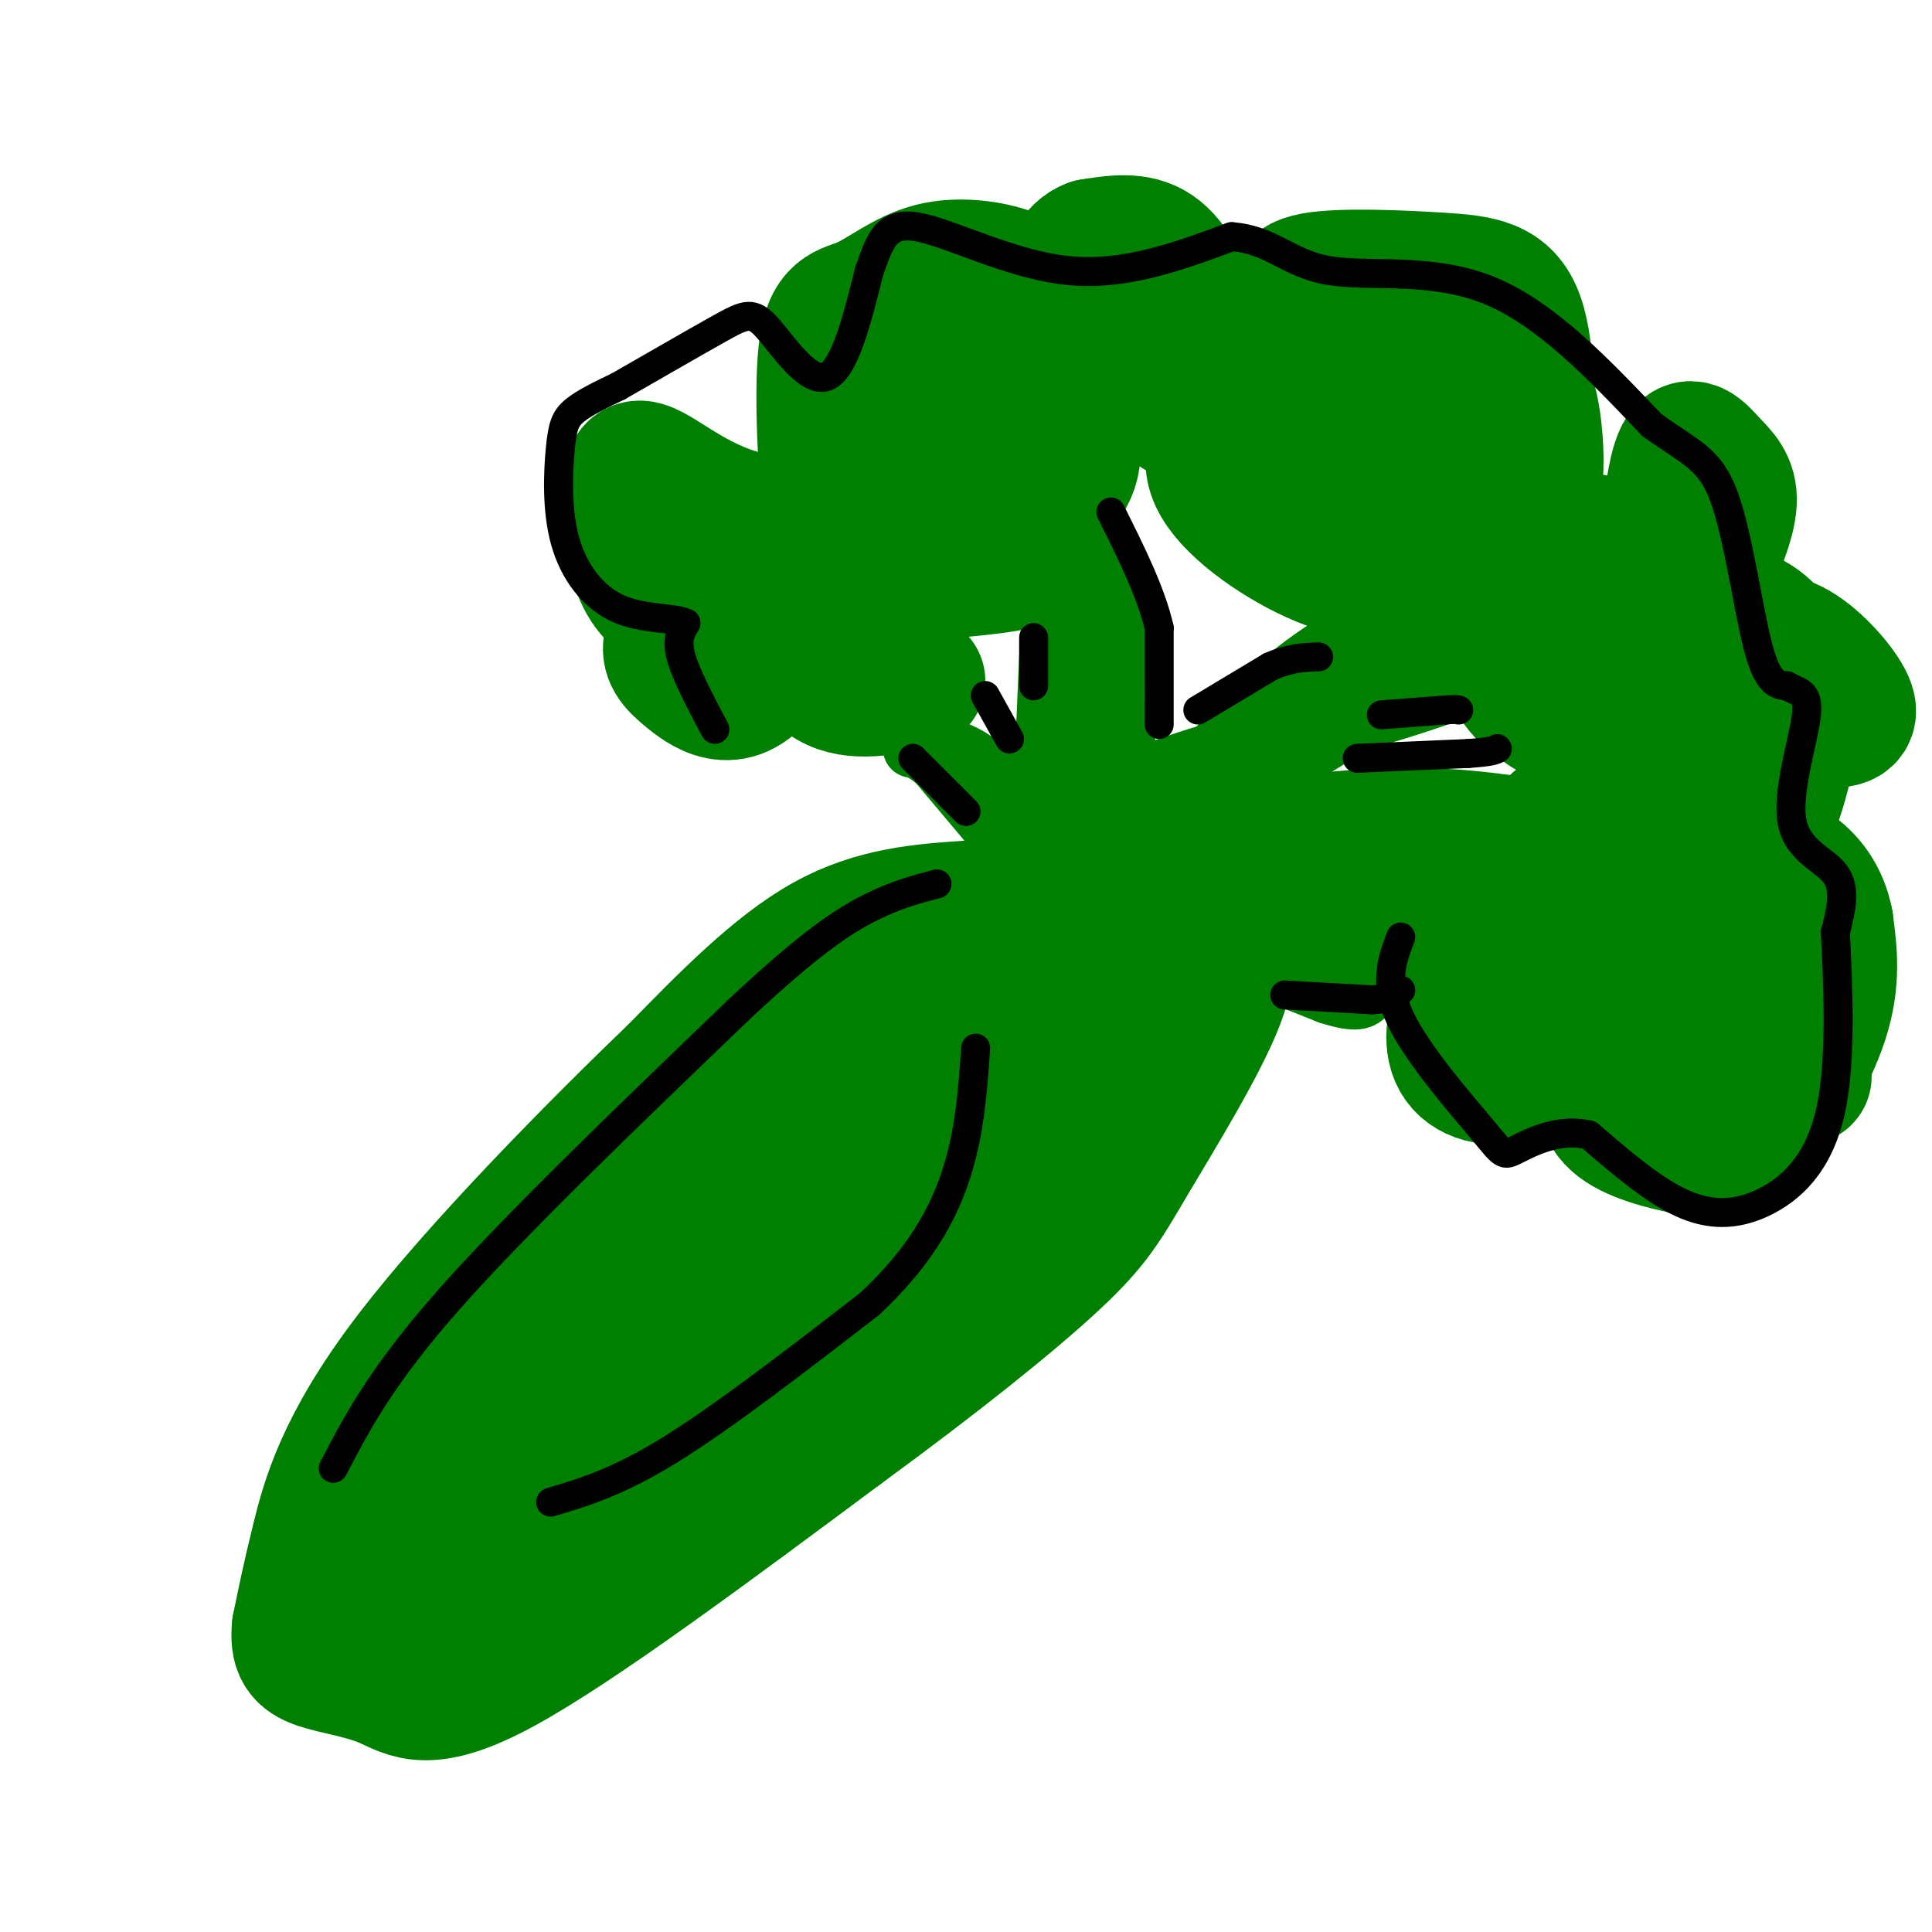 <svg viewBox='0 0 400 400' version='1.1' xmlns='http://www.w3.org/2000/svg' xmlns:xlink='http://www.w3.org/1999/xlink'><g fill='none' stroke='rgb(0,128,0)' stroke-width='28' stroke-linecap='round' stroke-linejoin='round'><path d='M201,188c-9.917,0.667 -19.833,1.333 -30,7c-10.167,5.667 -20.583,16.333 -31,27'/><path d='M140,222c-16.155,15.476 -41.042,40.667 -55,59c-13.958,18.333 -16.988,29.810 -19,38c-2.012,8.190 -3.006,13.095 -4,18'/><path d='M62,337c-0.402,4.236 0.593,5.826 4,7c3.407,1.174 9.225,1.931 14,4c4.775,2.069 8.507,5.448 24,-3c15.493,-8.448 42.746,-28.724 70,-49'/><path d='M174,296c20.117,-14.715 35.410,-27.004 44,-35c8.590,-7.996 10.478,-11.700 16,-21c5.522,-9.300 14.679,-24.196 18,-33c3.321,-8.804 0.806,-11.515 -2,-14c-2.806,-2.485 -5.903,-4.742 -9,-7'/><path d='M241,186c-3.738,-1.821 -8.583,-2.875 -21,-1c-12.417,1.875 -32.405,6.679 -49,19c-16.595,12.321 -29.798,32.161 -43,52'/><path d='M128,256c-15.357,18.325 -32.250,38.139 -42,52c-9.750,13.861 -12.356,21.770 -9,25c3.356,3.230 12.673,1.780 20,-2c7.327,-3.780 12.663,-9.890 18,-16'/><path d='M115,315c13.111,-14.311 36.889,-42.089 58,-64c21.111,-21.911 39.556,-37.956 58,-54'/><path d='M231,197c2.514,-1.308 -20.202,22.423 -35,32c-14.798,9.577 -21.678,5.000 -27,5c-5.322,0.000 -9.087,4.577 -13,8c-3.913,3.423 -7.975,5.692 -14,15c-6.025,9.308 -14.012,25.654 -22,42'/><path d='M120,299c-3.919,9.144 -2.716,11.003 -2,6c0.716,-5.003 0.944,-16.867 4,-25c3.056,-8.133 8.938,-12.536 14,-18c5.062,-5.464 9.303,-11.990 20,-22c10.697,-10.010 27.848,-23.505 45,-37'/><path d='M201,203c10.036,-9.810 12.625,-15.833 11,-8c-1.625,7.833 -7.464,29.524 -15,44c-7.536,14.476 -16.768,21.738 -26,29'/><path d='M171,268c-7.488,8.524 -13.208,15.333 -15,19c-1.792,3.667 0.345,4.190 13,-9c12.655,-13.190 35.827,-40.095 59,-67'/><path d='M228,211c11.000,-11.667 9.000,-7.333 7,-3'/></g>
<g fill='none' stroke='rgb(0,128,0)' stroke-width='12' stroke-linecap='round' stroke-linejoin='round'><path d='M210,177c0.000,0.000 -16.000,-19.000 -16,-19'/><path d='M194,158c-3.952,-3.536 -5.833,-2.875 -5,-3c0.833,-0.125 4.381,-1.036 8,0c3.619,1.036 7.310,4.018 11,7'/><path d='M208,162c2.422,2.422 2.978,4.978 4,4c1.022,-0.978 2.511,-5.489 4,-10'/><path d='M216,156c0.800,-8.622 0.800,-25.178 2,-31c1.200,-5.822 3.600,-0.911 6,4'/><path d='M224,129c2.643,4.726 6.250,14.542 8,20c1.750,5.458 1.643,6.560 0,10c-1.643,3.440 -4.821,9.220 -8,15'/><path d='M224,174c-1.956,1.889 -2.844,-0.889 -2,-10c0.844,-9.111 3.422,-24.556 6,-40'/><path d='M228,124c1.600,-8.933 2.600,-11.267 3,-6c0.400,5.267 0.200,18.133 0,31'/><path d='M231,149c-0.356,8.067 -1.244,12.733 -3,16c-1.756,3.267 -4.378,5.133 -7,7'/><path d='M221,172c0.179,-5.321 4.125,-22.125 3,-24c-1.125,-1.875 -7.321,11.179 -10,19c-2.679,7.821 -1.839,10.411 -1,13'/><path d='M213,180c0.745,2.426 3.107,1.990 5,4c1.893,2.010 3.317,6.464 10,0c6.683,-6.464 18.624,-23.847 29,-35c10.376,-11.153 19.188,-16.077 28,-21'/><path d='M285,128c7.911,-7.133 13.689,-14.467 10,-11c-3.689,3.467 -16.844,17.733 -30,32'/><path d='M265,149c-11.600,11.556 -25.600,24.444 -27,25c-1.400,0.556 9.800,-11.222 21,-23'/><path d='M259,151c8.289,-6.689 18.511,-11.911 28,-14c9.489,-2.089 18.244,-1.044 27,0'/><path d='M314,137c-1.222,2.356 -17.778,8.244 -31,12c-13.222,3.756 -23.111,5.378 -33,7'/><path d='M250,156c-11.400,3.400 -23.400,8.400 -22,9c1.400,0.600 16.200,-3.200 31,-7'/><path d='M259,158c10.689,-3.222 21.911,-7.778 25,-9c3.089,-1.222 -1.956,0.889 -7,3'/><path d='M277,152c-9.356,5.622 -29.244,18.178 -34,22c-4.756,3.822 5.622,-1.089 16,-6'/><path d='M259,168c8.756,-1.733 22.644,-3.067 34,-3c11.356,0.067 20.178,1.533 29,3'/><path d='M322,168c-3.844,0.067 -27.956,-1.267 -43,0c-15.044,1.267 -21.022,5.133 -27,9'/><path d='M252,177c-4.524,1.857 -2.333,2.000 -2,3c0.333,1.000 -1.190,2.857 6,4c7.190,1.143 23.095,1.571 39,2'/><path d='M295,186c7.488,0.607 6.708,1.125 6,0c-0.708,-1.125 -1.345,-3.893 -5,-6c-3.655,-2.107 -10.327,-3.554 -17,-5'/><path d='M279,175c-6.156,-0.689 -13.044,0.089 -10,0c3.044,-0.089 16.022,-1.044 29,-2'/><path d='M298,173c-0.053,0.064 -14.684,1.223 -27,4c-12.316,2.777 -22.316,7.171 -27,10c-4.684,2.829 -4.053,4.094 2,7c6.053,2.906 17.526,7.453 29,12'/><path d='M275,206c6.167,2.000 7.083,1.000 8,0'/><path d='M283,206c0.000,0.000 -20.000,-14.000 -20,-14'/><path d='M263,192c0.500,-1.667 11.750,1.167 23,4'/><path d='M286,196c4.000,1.167 2.500,2.083 1,3'/></g>
<g fill='none' stroke='rgb(0,128,0)' stroke-width='28' stroke-linecap='round' stroke-linejoin='round'><path d='M190,141c-6.583,1.417 -13.167,2.833 -18,0c-4.833,-2.833 -7.917,-9.917 -11,-17'/><path d='M161,124c-0.088,-5.676 5.191,-11.366 10,-14c4.809,-2.634 9.149,-2.210 11,0c1.851,2.210 1.214,6.208 -1,9c-2.214,2.792 -6.006,4.377 -9,2c-2.994,-2.377 -5.191,-8.717 -4,-15c1.191,-6.283 5.769,-12.509 10,-15c4.231,-2.491 8.116,-1.245 12,0'/><path d='M190,91c3.509,2.170 6.283,7.595 7,11c0.717,3.405 -0.622,4.789 -9,6c-8.378,1.211 -23.794,2.249 -35,-1c-11.206,-3.249 -18.202,-10.785 -21,-10c-2.798,0.785 -1.399,9.893 0,19'/><path d='M132,116c1.232,5.087 4.311,8.305 8,10c3.689,1.695 7.989,1.867 11,1c3.011,-0.867 4.734,-2.772 3,-4c-1.734,-1.228 -6.924,-1.779 -10,0c-3.076,1.779 -4.038,5.890 -5,10'/><path d='M139,133c-0.599,2.607 0.403,4.124 4,7c3.597,2.876 9.789,7.111 16,-3c6.211,-10.111 12.441,-34.568 16,-45c3.559,-10.432 4.445,-6.838 8,-6c3.555,0.838 9.777,-1.081 16,-3'/><path d='M199,83c6.774,0.021 15.707,1.575 20,5c4.293,3.425 3.944,8.722 0,13c-3.944,4.278 -11.485,7.536 -19,9c-7.515,1.464 -15.004,1.132 -18,0c-2.996,-1.132 -1.498,-3.066 0,-5'/><path d='M182,105c0.422,-2.697 1.478,-6.941 3,-9c1.522,-2.059 3.510,-1.933 7,-2c3.490,-0.067 8.482,-0.327 13,1c4.518,1.327 8.563,4.242 11,8c2.437,3.758 3.268,8.359 0,11c-3.268,2.641 -10.634,3.320 -18,4'/><path d='M198,118c-6.990,-0.457 -15.464,-3.599 -20,-4c-4.536,-0.401 -5.133,1.938 -6,-6c-0.867,-7.938 -2.003,-26.155 -1,-35c1.003,-8.845 4.145,-8.319 8,-10c3.855,-1.681 8.422,-5.568 14,-7c5.578,-1.432 12.165,-0.409 16,1c3.835,1.409 4.917,3.205 6,5'/><path d='M215,62c2.545,1.453 5.909,2.585 3,5c-2.909,2.415 -12.091,6.112 -17,9c-4.909,2.888 -5.545,4.968 -3,9c2.545,4.032 8.273,10.016 14,16'/><path d='M212,101c2.500,2.667 1.750,1.333 1,0'/><path d='M248,66c-2.667,-5.750 -5.333,-11.500 -9,-14c-3.667,-2.500 -8.333,-1.750 -13,-1'/><path d='M226,51c-3.217,1.143 -4.760,4.500 -4,9c0.760,4.500 3.822,10.144 10,16c6.178,5.856 15.471,11.923 24,15c8.529,3.077 16.294,3.165 18,2c1.706,-1.165 -2.647,-3.582 -7,-6'/><path d='M267,87c-2.799,-1.418 -6.297,-1.963 -10,0c-3.703,1.963 -7.611,6.433 -5,12c2.611,5.567 11.741,12.229 20,16c8.259,3.771 15.645,4.649 22,3c6.355,-1.649 11.677,-5.824 17,-10'/><path d='M311,108c3.684,-3.226 4.393,-6.290 3,-10c-1.393,-3.710 -4.888,-8.065 -7,-11c-2.112,-2.935 -2.840,-4.448 -7,-6c-4.160,-1.552 -11.750,-3.142 -16,-2c-4.250,1.142 -5.160,5.018 -7,8c-1.840,2.982 -4.611,5.072 -2,10c2.611,4.928 10.603,12.694 16,16c5.397,3.306 8.198,2.153 11,1'/><path d='M302,114c4.019,-1.848 8.567,-6.969 11,-10c2.433,-3.031 2.751,-3.972 3,-11c0.249,-7.028 0.427,-20.141 -2,-27c-2.427,-6.859 -7.461,-7.462 -16,-8c-8.539,-0.538 -20.583,-1.011 -26,0c-5.417,1.011 -4.209,3.505 -3,6'/><path d='M269,64c-0.750,2.956 -1.124,7.348 0,12c1.124,4.652 3.747,9.566 10,15c6.253,5.434 16.137,11.387 23,14c6.863,2.613 10.706,1.885 13,0c2.294,-1.885 3.037,-4.928 3,-10c-0.037,-5.072 -0.856,-12.173 -3,-16c-2.144,-3.827 -5.613,-4.379 -10,-3c-4.387,1.379 -9.694,4.690 -15,8'/><path d='M290,84c-3.089,2.844 -3.311,5.956 -2,11c1.311,5.044 4.156,12.022 7,19'/><path d='M295,114c4.798,4.357 13.292,5.750 16,10c2.708,4.250 -0.369,11.357 3,17c3.369,5.643 13.185,9.821 23,14'/><path d='M337,155c3.089,10.844 -0.689,30.956 -6,40c-5.311,9.044 -12.156,7.022 -19,5'/><path d='M312,200c-4.779,1.724 -7.226,3.535 -9,7c-1.774,3.465 -2.873,8.586 -1,12c1.873,3.414 6.719,5.121 13,3c6.281,-2.121 13.999,-8.071 18,-12c4.001,-3.929 4.286,-5.837 4,-11c-0.286,-5.163 -1.143,-13.582 -2,-22'/><path d='M335,177c-2.123,-5.693 -6.430,-8.926 -10,-8c-3.570,0.926 -6.405,6.011 -7,11c-0.595,4.989 1.048,9.881 3,14c1.952,4.119 4.214,7.465 8,9c3.786,1.535 9.096,1.259 15,0c5.904,-1.259 12.401,-3.503 15,-5c2.599,-1.497 1.299,-2.249 0,-3'/><path d='M359,195c-2.768,-1.201 -9.689,-2.704 -13,-3c-3.311,-0.296 -3.013,0.614 -5,6c-1.987,5.386 -6.258,15.247 -8,22c-1.742,6.753 -0.956,10.398 3,13c3.956,2.602 11.081,4.161 16,5c4.919,0.839 7.632,0.957 12,-4c4.368,-4.957 10.391,-14.988 13,-23c2.609,-8.012 1.805,-14.006 1,-20'/><path d='M378,191c-0.997,-5.410 -3.989,-8.935 -7,-11c-3.011,-2.065 -6.041,-2.671 -11,-2c-4.959,0.671 -11.845,2.620 -22,3c-10.155,0.380 -23.577,-0.810 -37,-2'/><path d='M301,179c-6.012,1.393 -2.542,5.875 -3,8c-0.458,2.125 -4.845,1.893 6,7c10.845,5.107 36.923,15.554 63,26'/><path d='M367,220c10.678,4.486 5.873,2.699 2,2c-3.873,-0.699 -6.814,-0.312 -9,0c-2.186,0.312 -3.617,0.547 -8,-4c-4.383,-4.547 -11.719,-13.878 -15,-21c-3.281,-7.122 -2.509,-12.035 -1,-22c1.509,-9.965 3.754,-24.983 6,-40'/><path d='M342,135c-1.020,-10.566 -6.570,-16.981 -9,-20c-2.430,-3.019 -1.739,-2.640 -4,-3c-2.261,-0.360 -7.472,-1.457 -7,2c0.472,3.457 6.627,11.469 12,14c5.373,2.531 9.964,-0.420 13,-3c3.036,-2.580 4.518,-4.790 6,-7'/><path d='M353,118c2.220,-3.868 4.771,-10.037 5,-14c0.229,-3.963 -1.863,-5.718 -4,-8c-2.137,-2.282 -4.318,-5.089 -6,-1c-1.682,4.089 -2.863,15.075 -2,23c0.863,7.925 3.771,12.787 6,17c2.229,4.213 3.780,7.775 8,10c4.220,2.225 11.110,3.112 18,4'/><path d='M378,149c4.208,0.372 5.729,-0.699 4,-4c-1.729,-3.301 -6.709,-8.832 -11,-11c-4.291,-2.168 -7.892,-0.973 -11,-1c-3.108,-0.027 -5.721,-1.277 -8,4c-2.279,5.277 -4.222,17.079 -4,24c0.222,6.921 2.611,8.960 5,11'/><path d='M353,172c1.094,2.165 1.329,2.077 3,3c1.671,0.923 4.778,2.856 8,-2c3.222,-4.856 6.560,-16.500 7,-25c0.440,-8.500 -2.017,-13.857 -5,-17c-2.983,-3.143 -6.491,-4.071 -10,-5'/></g>
<g fill='none' stroke='rgb(0,0,0)' stroke-width='6' stroke-linecap='round' stroke-linejoin='round'><path d='M69,304c5.000,-9.583 10.000,-19.167 24,-35c14.000,-15.833 37.000,-37.917 60,-60'/><path d='M153,209c14.711,-13.778 21.489,-18.222 27,-21c5.511,-2.778 9.756,-3.889 14,-5'/><path d='M114,311c7.000,-2.083 14.000,-4.167 25,-11c11.000,-6.833 26.000,-18.417 41,-30'/><path d='M180,270c10.200,-9.511 15.200,-18.289 18,-27c2.800,-8.711 3.400,-17.356 4,-26'/><path d='M204,144c0.000,0.000 5.000,9.000 5,9'/><path d='M189,157c0.000,0.000 8.000,8.000 8,8'/><path d='M197,165c1.833,1.833 2.417,2.417 3,3'/><path d='M214,132c0.000,0.000 0.000,10.000 0,10'/><path d='M240,150c0.000,0.000 0.000,-20.000 0,-20'/><path d='M240,130c-1.667,-7.333 -5.833,-15.667 -10,-24'/><path d='M248,147c0.000,0.000 15.000,-9.000 15,-9'/><path d='M263,138c4.167,-1.833 7.083,-1.917 10,-2'/><path d='M281,157c0.000,0.000 23.000,-1.000 23,-1'/><path d='M304,156c4.833,-0.333 5.417,-0.667 6,-1'/><path d='M286,148c0.000,0.000 13.000,-1.000 13,-1'/><path d='M299,147c2.667,-0.167 2.833,-0.083 3,0'/><path d='M266,206c0.000,0.000 18.000,1.000 18,1'/><path d='M284,207c4.000,-0.167 5.000,-1.083 6,-2'/><path d='M148,151c-3.000,-5.667 -6.000,-11.333 -7,-15c-1.000,-3.667 0.000,-5.333 1,-7'/><path d='M142,129c-2.370,-1.191 -8.795,-0.670 -14,-3c-5.205,-2.330 -9.189,-7.511 -11,-14c-1.811,-6.489 -1.449,-14.285 -1,-19c0.449,-4.715 0.985,-6.347 3,-8c2.015,-1.653 5.507,-3.326 9,-5'/><path d='M128,80c5.705,-3.262 15.467,-8.915 21,-12c5.533,-3.085 6.836,-3.600 10,0c3.164,3.600 8.190,11.314 12,10c3.810,-1.314 6.405,-11.657 9,-22'/><path d='M180,56c2.214,-6.060 3.250,-10.208 10,-9c6.750,1.208 19.214,7.774 31,9c11.786,1.226 22.893,-2.887 34,-7'/><path d='M255,49c8.226,0.595 11.792,5.583 20,7c8.208,1.417 21.060,-0.738 33,4c11.940,4.738 22.970,16.369 34,28'/><path d='M342,88c8.310,5.976 12.083,6.917 15,15c2.917,8.083 4.976,23.310 7,31c2.024,7.690 4.012,7.845 6,8'/><path d='M370,142c2.159,1.400 4.558,0.901 4,6c-0.558,5.099 -4.073,15.796 -3,22c1.073,6.204 6.735,7.915 9,11c2.265,3.085 1.132,7.542 0,12'/><path d='M380,193c0.411,9.129 1.440,25.952 -1,37c-2.440,11.048 -8.349,16.321 -14,19c-5.651,2.679 -11.043,2.766 -17,0c-5.957,-2.766 -12.478,-8.383 -19,-14'/><path d='M329,235c-6.183,-1.557 -12.142,1.552 -15,3c-2.858,1.448 -2.616,1.236 -7,-4c-4.384,-5.236 -13.396,-15.496 -17,-23c-3.604,-7.504 -1.802,-12.252 0,-17'/></g>
</svg>